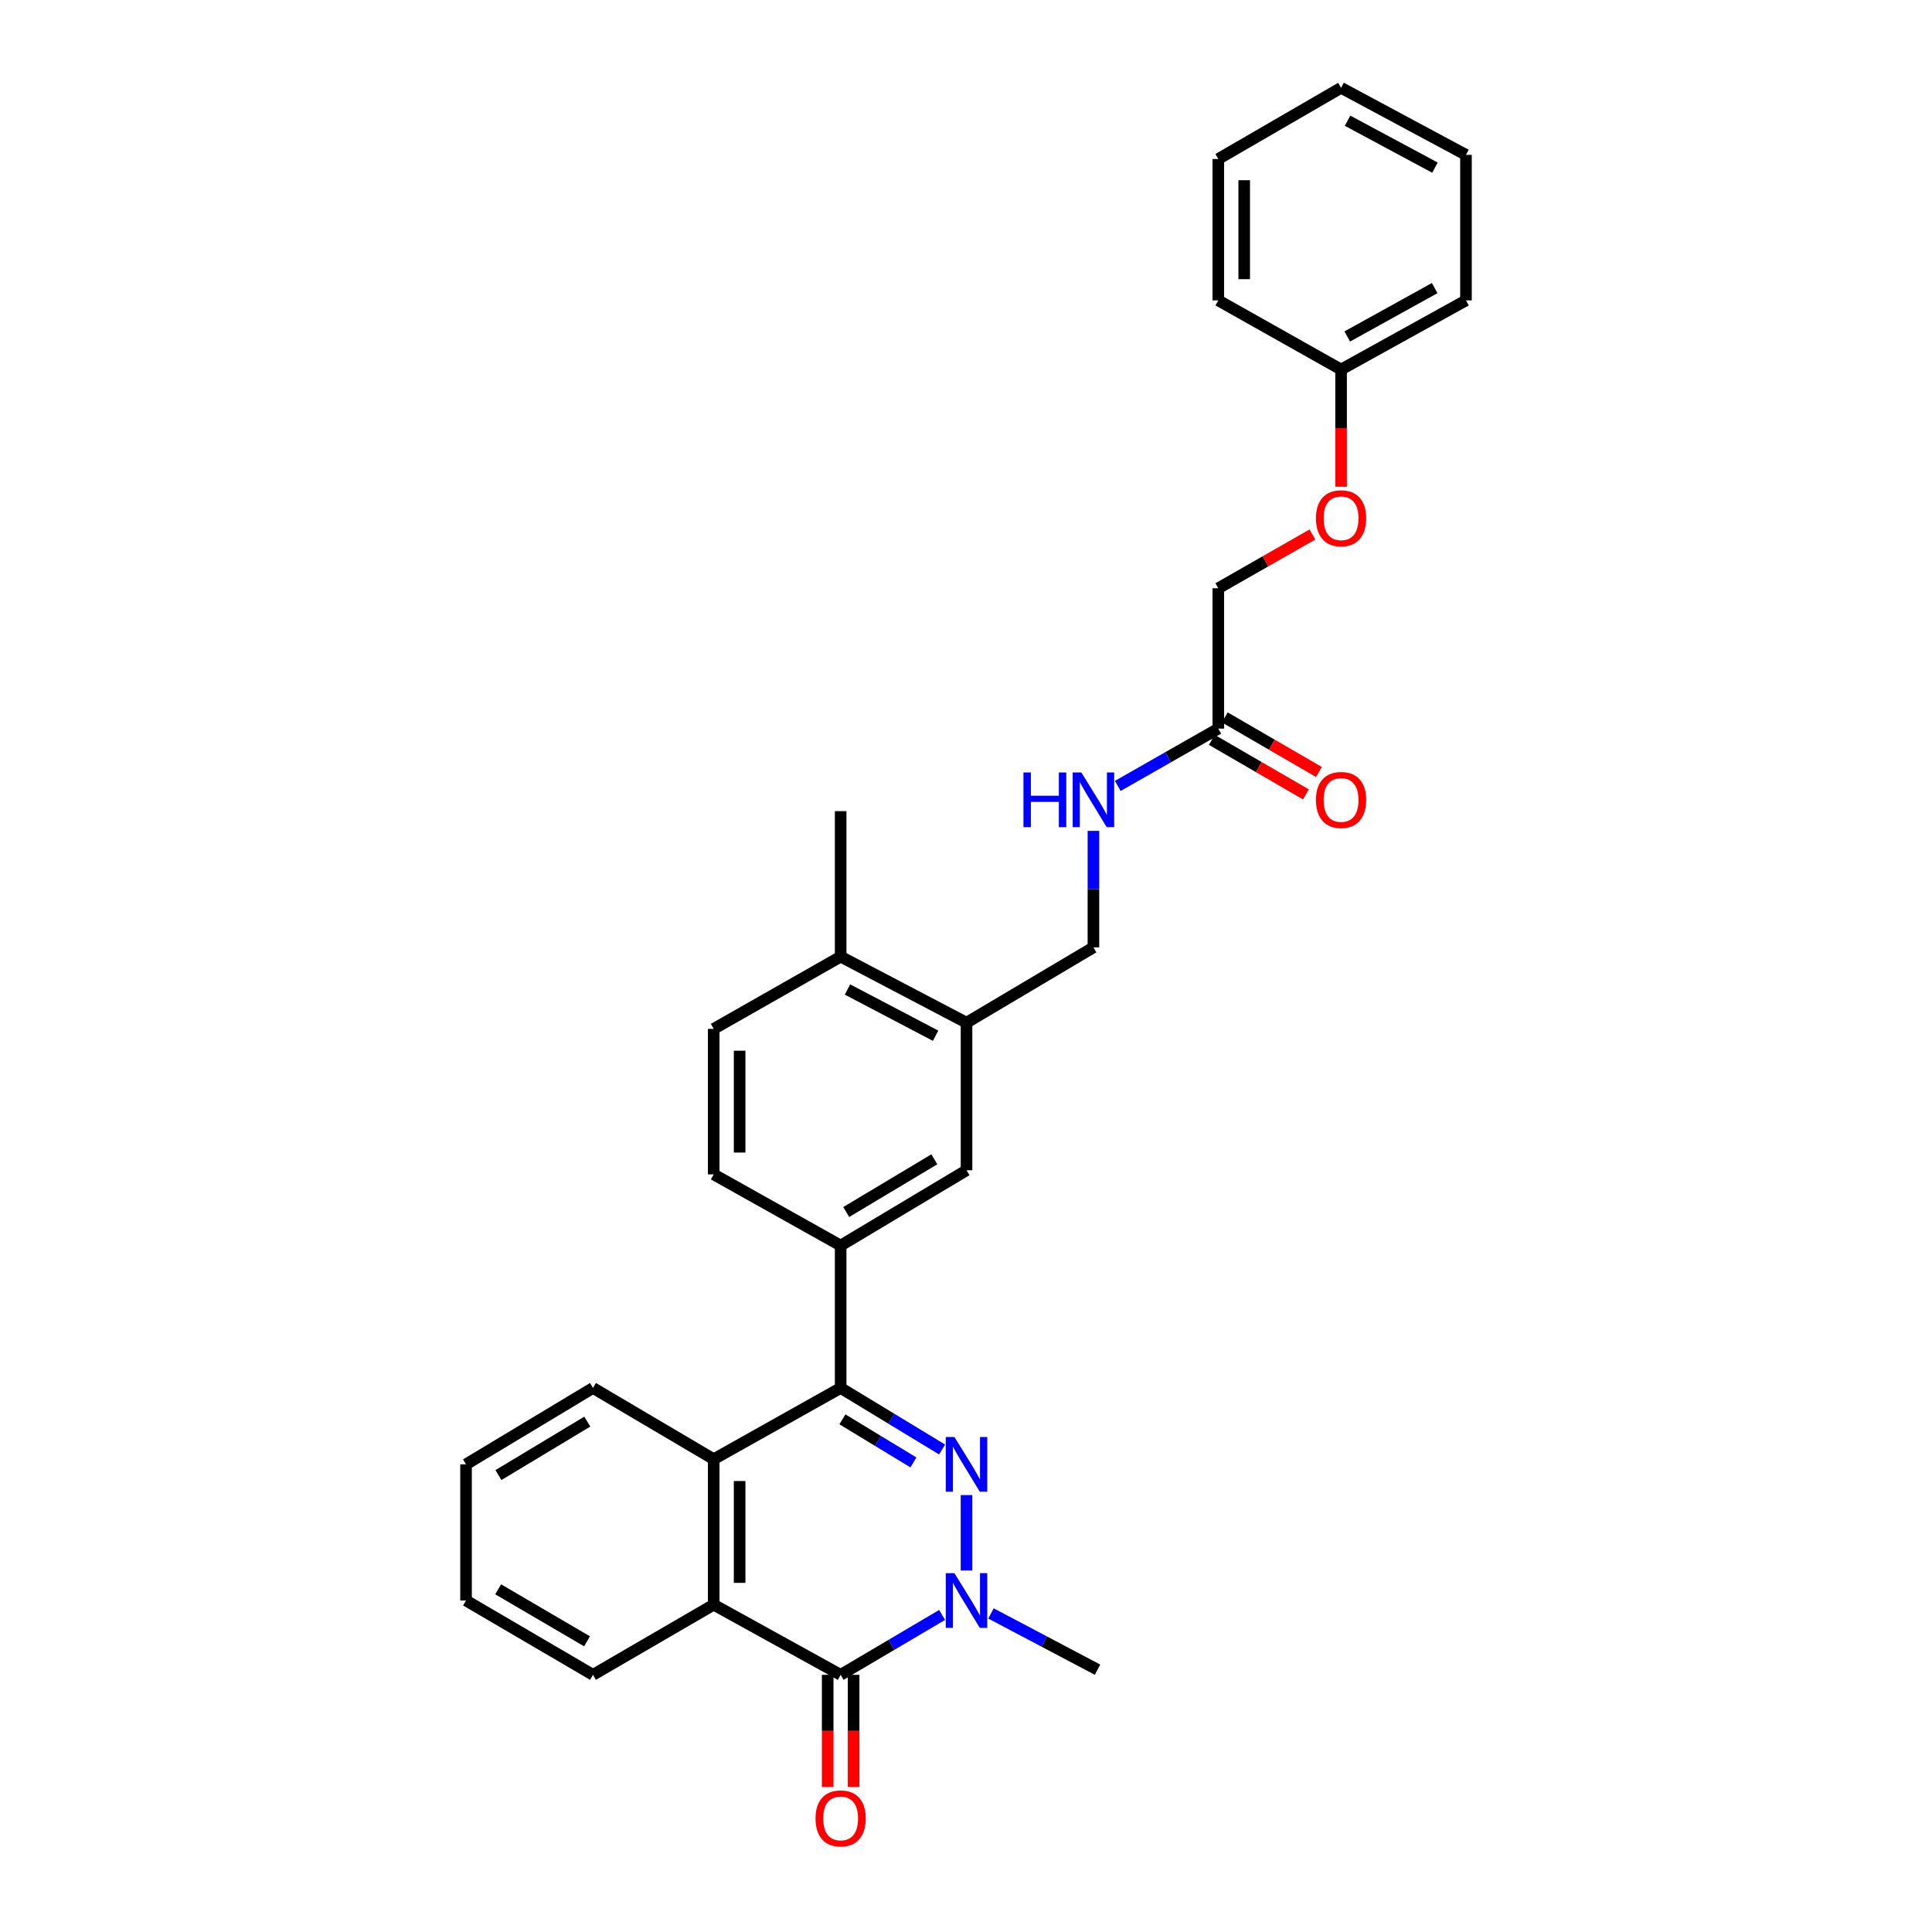 <?xml version='1.0' encoding='iso-8859-1'?>
<svg version='1.1' baseProfile='full'
              xmlns='http://www.w3.org/2000/svg'
                      xmlns:rdkit='http://www.rdkit.org/xml'
                      xmlns:xlink='http://www.w3.org/1999/xlink'
                  xml:space='preserve'
width='1000px' height='1000px' viewBox='0 0 1000 1000'>
<!-- END OF HEADER -->
<rect style='opacity:1.0;fill:#FFFFFF;stroke:none' width='1000' height='1000' x='0' y='0'> </rect>
<path class='bond-0' d='M 500.268,773.86 L 500.268,812.905' style='fill:none;fill-rule:evenodd;stroke:#0000FF;stroke-width:6px;stroke-linecap:butt;stroke-linejoin:miter;stroke-opacity:1' />
<path class='bond-1' d='M 487.623,750.264 L 461.372,734.334' style='fill:none;fill-rule:evenodd;stroke:#0000FF;stroke-width:6px;stroke-linecap:butt;stroke-linejoin:miter;stroke-opacity:1' />
<path class='bond-1' d='M 461.372,734.334 L 435.12,718.404' style='fill:none;fill-rule:evenodd;stroke:#000000;stroke-width:6px;stroke-linecap:butt;stroke-linejoin:miter;stroke-opacity:1' />
<path class='bond-1' d='M 472.789,756.953 L 454.413,745.802' style='fill:none;fill-rule:evenodd;stroke:#0000FF;stroke-width:6px;stroke-linecap:butt;stroke-linejoin:miter;stroke-opacity:1' />
<path class='bond-1' d='M 454.413,745.802 L 436.037,734.65' style='fill:none;fill-rule:evenodd;stroke:#000000;stroke-width:6px;stroke-linecap:butt;stroke-linejoin:miter;stroke-opacity:1' />
<path class='bond-2' d='M 487.637,835.886 L 461.379,851.388' style='fill:none;fill-rule:evenodd;stroke:#0000FF;stroke-width:6px;stroke-linecap:butt;stroke-linejoin:miter;stroke-opacity:1' />
<path class='bond-2' d='M 461.379,851.388 L 435.12,866.89' style='fill:none;fill-rule:evenodd;stroke:#000000;stroke-width:6px;stroke-linecap:butt;stroke-linejoin:miter;stroke-opacity:1' />
<path class='bond-18' d='M 512.925,835.111 L 540.505,849.671' style='fill:none;fill-rule:evenodd;stroke:#0000FF;stroke-width:6px;stroke-linecap:butt;stroke-linejoin:miter;stroke-opacity:1' />
<path class='bond-18' d='M 540.505,849.671 L 568.084,864.23' style='fill:none;fill-rule:evenodd;stroke:#000000;stroke-width:6px;stroke-linecap:butt;stroke-linejoin:miter;stroke-opacity:1' />
<path class='bond-4' d='M 435.12,718.404 L 369.414,755.278' style='fill:none;fill-rule:evenodd;stroke:#000000;stroke-width:6px;stroke-linecap:butt;stroke-linejoin:miter;stroke-opacity:1' />
<path class='bond-5' d='M 435.12,718.404 L 435.12,644.7' style='fill:none;fill-rule:evenodd;stroke:#000000;stroke-width:6px;stroke-linecap:butt;stroke-linejoin:miter;stroke-opacity:1' />
<path class='bond-9' d='M 428.413,866.89 L 428.413,895.922' style='fill:none;fill-rule:evenodd;stroke:#000000;stroke-width:6px;stroke-linecap:butt;stroke-linejoin:miter;stroke-opacity:1' />
<path class='bond-9' d='M 428.413,895.922 L 428.413,924.954' style='fill:none;fill-rule:evenodd;stroke:#FF0000;stroke-width:6px;stroke-linecap:butt;stroke-linejoin:miter;stroke-opacity:1' />
<path class='bond-9' d='M 441.827,866.89 L 441.827,895.922' style='fill:none;fill-rule:evenodd;stroke:#000000;stroke-width:6px;stroke-linecap:butt;stroke-linejoin:miter;stroke-opacity:1' />
<path class='bond-9' d='M 441.827,895.922 L 441.827,924.954' style='fill:none;fill-rule:evenodd;stroke:#FF0000;stroke-width:6px;stroke-linecap:butt;stroke-linejoin:miter;stroke-opacity:1' />
<path class='bond-30' d='M 435.12,866.89 L 369.414,830.583' style='fill:none;fill-rule:evenodd;stroke:#000000;stroke-width:6px;stroke-linecap:butt;stroke-linejoin:miter;stroke-opacity:1' />
<path class='bond-3' d='M 369.414,830.583 L 369.414,755.278' style='fill:none;fill-rule:evenodd;stroke:#000000;stroke-width:6px;stroke-linecap:butt;stroke-linejoin:miter;stroke-opacity:1' />
<path class='bond-3' d='M 382.828,819.287 L 382.828,766.573' style='fill:none;fill-rule:evenodd;stroke:#000000;stroke-width:6px;stroke-linecap:butt;stroke-linejoin:miter;stroke-opacity:1' />
<path class='bond-20' d='M 369.414,830.583 L 306.926,866.89' style='fill:none;fill-rule:evenodd;stroke:#000000;stroke-width:6px;stroke-linecap:butt;stroke-linejoin:miter;stroke-opacity:1' />
<path class='bond-21' d='M 369.414,755.278 L 306.926,718.404' style='fill:none;fill-rule:evenodd;stroke:#000000;stroke-width:6px;stroke-linecap:butt;stroke-linejoin:miter;stroke-opacity:1' />
<path class='bond-6' d='M 435.12,644.7 L 500.268,605.718' style='fill:none;fill-rule:evenodd;stroke:#000000;stroke-width:6px;stroke-linecap:butt;stroke-linejoin:miter;stroke-opacity:1' />
<path class='bond-6' d='M 438.005,627.342 L 483.608,600.054' style='fill:none;fill-rule:evenodd;stroke:#000000;stroke-width:6px;stroke-linecap:butt;stroke-linejoin:miter;stroke-opacity:1' />
<path class='bond-12' d='M 435.12,644.7 L 369.414,607.856' style='fill:none;fill-rule:evenodd;stroke:#000000;stroke-width:6px;stroke-linecap:butt;stroke-linejoin:miter;stroke-opacity:1' />
<path class='bond-7' d='M 500.268,605.718 L 500.268,529.347' style='fill:none;fill-rule:evenodd;stroke:#000000;stroke-width:6px;stroke-linecap:butt;stroke-linejoin:miter;stroke-opacity:1' />
<path class='bond-13' d='M 500.268,529.347 L 565.96,490.356' style='fill:none;fill-rule:evenodd;stroke:#000000;stroke-width:6px;stroke-linecap:butt;stroke-linejoin:miter;stroke-opacity:1' />
<path class='bond-31' d='M 500.268,529.347 L 435.12,495.155' style='fill:none;fill-rule:evenodd;stroke:#000000;stroke-width:6px;stroke-linecap:butt;stroke-linejoin:miter;stroke-opacity:1' />
<path class='bond-31' d='M 484.262,536.096 L 438.659,512.162' style='fill:none;fill-rule:evenodd;stroke:#000000;stroke-width:6px;stroke-linecap:butt;stroke-linejoin:miter;stroke-opacity:1' />
<path class='bond-8' d='M 630.586,377.134 L 604.573,391.967' style='fill:none;fill-rule:evenodd;stroke:#000000;stroke-width:6px;stroke-linecap:butt;stroke-linejoin:miter;stroke-opacity:1' />
<path class='bond-8' d='M 604.573,391.967 L 578.56,406.8' style='fill:none;fill-rule:evenodd;stroke:#0000FF;stroke-width:6px;stroke-linecap:butt;stroke-linejoin:miter;stroke-opacity:1' />
<path class='bond-14' d='M 627.222,382.936 L 651.58,397.06' style='fill:none;fill-rule:evenodd;stroke:#000000;stroke-width:6px;stroke-linecap:butt;stroke-linejoin:miter;stroke-opacity:1' />
<path class='bond-14' d='M 651.58,397.06 L 675.939,411.184' style='fill:none;fill-rule:evenodd;stroke:#FF0000;stroke-width:6px;stroke-linecap:butt;stroke-linejoin:miter;stroke-opacity:1' />
<path class='bond-14' d='M 633.951,371.331 L 658.309,385.456' style='fill:none;fill-rule:evenodd;stroke:#000000;stroke-width:6px;stroke-linecap:butt;stroke-linejoin:miter;stroke-opacity:1' />
<path class='bond-14' d='M 658.309,385.456 L 682.667,399.58' style='fill:none;fill-rule:evenodd;stroke:#FF0000;stroke-width:6px;stroke-linecap:butt;stroke-linejoin:miter;stroke-opacity:1' />
<path class='bond-17' d='M 630.586,377.134 L 630.586,304.489' style='fill:none;fill-rule:evenodd;stroke:#000000;stroke-width:6px;stroke-linecap:butt;stroke-linejoin:miter;stroke-opacity:1' />
<path class='bond-10' d='M 565.96,430.054 L 565.96,460.205' style='fill:none;fill-rule:evenodd;stroke:#0000FF;stroke-width:6px;stroke-linecap:butt;stroke-linejoin:miter;stroke-opacity:1' />
<path class='bond-10' d='M 565.96,460.205 L 565.96,490.356' style='fill:none;fill-rule:evenodd;stroke:#000000;stroke-width:6px;stroke-linecap:butt;stroke-linejoin:miter;stroke-opacity:1' />
<path class='bond-11' d='M 435.12,495.155 L 369.414,532.551' style='fill:none;fill-rule:evenodd;stroke:#000000;stroke-width:6px;stroke-linecap:butt;stroke-linejoin:miter;stroke-opacity:1' />
<path class='bond-22' d='M 435.12,495.155 L 435.12,419.85' style='fill:none;fill-rule:evenodd;stroke:#000000;stroke-width:6px;stroke-linecap:butt;stroke-linejoin:miter;stroke-opacity:1' />
<path class='bond-15' d='M 369.414,607.856 L 369.414,532.551' style='fill:none;fill-rule:evenodd;stroke:#000000;stroke-width:6px;stroke-linecap:butt;stroke-linejoin:miter;stroke-opacity:1' />
<path class='bond-15' d='M 382.828,596.561 L 382.828,543.847' style='fill:none;fill-rule:evenodd;stroke:#000000;stroke-width:6px;stroke-linecap:butt;stroke-linejoin:miter;stroke-opacity:1' />
<path class='bond-16' d='M 679.31,276.653 L 654.948,290.571' style='fill:none;fill-rule:evenodd;stroke:#FF0000;stroke-width:6px;stroke-linecap:butt;stroke-linejoin:miter;stroke-opacity:1' />
<path class='bond-16' d='M 654.948,290.571 L 630.586,304.489' style='fill:none;fill-rule:evenodd;stroke:#000000;stroke-width:6px;stroke-linecap:butt;stroke-linejoin:miter;stroke-opacity:1' />
<path class='bond-19' d='M 694.14,251.938 L 694.14,221.602' style='fill:none;fill-rule:evenodd;stroke:#FF0000;stroke-width:6px;stroke-linecap:butt;stroke-linejoin:miter;stroke-opacity:1' />
<path class='bond-19' d='M 694.14,221.602 L 694.14,191.266' style='fill:none;fill-rule:evenodd;stroke:#000000;stroke-width:6px;stroke-linecap:butt;stroke-linejoin:miter;stroke-opacity:1' />
<path class='bond-23' d='M 694.14,191.266 L 758.781,155.48' style='fill:none;fill-rule:evenodd;stroke:#000000;stroke-width:6px;stroke-linecap:butt;stroke-linejoin:miter;stroke-opacity:1' />
<path class='bond-23' d='M 697.339,174.162 L 742.588,149.112' style='fill:none;fill-rule:evenodd;stroke:#000000;stroke-width:6px;stroke-linecap:butt;stroke-linejoin:miter;stroke-opacity:1' />
<path class='bond-24' d='M 694.14,191.266 L 630.586,155.48' style='fill:none;fill-rule:evenodd;stroke:#000000;stroke-width:6px;stroke-linecap:butt;stroke-linejoin:miter;stroke-opacity:1' />
<path class='bond-32' d='M 306.926,866.89 L 241.219,828.429' style='fill:none;fill-rule:evenodd;stroke:#000000;stroke-width:6px;stroke-linecap:butt;stroke-linejoin:miter;stroke-opacity:1' />
<path class='bond-32' d='M 303.846,849.545 L 257.852,822.622' style='fill:none;fill-rule:evenodd;stroke:#000000;stroke-width:6px;stroke-linecap:butt;stroke-linejoin:miter;stroke-opacity:1' />
<path class='bond-26' d='M 306.926,718.404 L 241.219,757.938' style='fill:none;fill-rule:evenodd;stroke:#000000;stroke-width:6px;stroke-linecap:butt;stroke-linejoin:miter;stroke-opacity:1' />
<path class='bond-26' d='M 303.986,735.828 L 257.991,763.502' style='fill:none;fill-rule:evenodd;stroke:#000000;stroke-width:6px;stroke-linecap:butt;stroke-linejoin:miter;stroke-opacity:1' />
<path class='bond-28' d='M 758.781,155.48 L 758.781,80.16' style='fill:none;fill-rule:evenodd;stroke:#000000;stroke-width:6px;stroke-linecap:butt;stroke-linejoin:miter;stroke-opacity:1' />
<path class='bond-27' d='M 630.586,155.48 L 630.586,82.299' style='fill:none;fill-rule:evenodd;stroke:#000000;stroke-width:6px;stroke-linecap:butt;stroke-linejoin:miter;stroke-opacity:1' />
<path class='bond-27' d='M 644.001,144.503 L 644.001,93.276' style='fill:none;fill-rule:evenodd;stroke:#000000;stroke-width:6px;stroke-linecap:butt;stroke-linejoin:miter;stroke-opacity:1' />
<path class='bond-25' d='M 241.219,828.429 L 241.219,757.938' style='fill:none;fill-rule:evenodd;stroke:#000000;stroke-width:6px;stroke-linecap:butt;stroke-linejoin:miter;stroke-opacity:1' />
<path class='bond-29' d='M 630.586,82.299 L 694.14,45.455' style='fill:none;fill-rule:evenodd;stroke:#000000;stroke-width:6px;stroke-linecap:butt;stroke-linejoin:miter;stroke-opacity:1' />
<path class='bond-33' d='M 758.781,80.16 L 694.14,45.455' style='fill:none;fill-rule:evenodd;stroke:#000000;stroke-width:6px;stroke-linecap:butt;stroke-linejoin:miter;stroke-opacity:1' />
<path class='bond-33' d='M 742.739,86.772 L 697.49,62.479' style='fill:none;fill-rule:evenodd;stroke:#000000;stroke-width:6px;stroke-linecap:butt;stroke-linejoin:miter;stroke-opacity:1' />
<path  class='atom-0' d='M 494.008 743.778
L 503.288 758.778
Q 504.208 760.258, 505.688 762.938
Q 507.168 765.618, 507.248 765.778
L 507.248 743.778
L 511.008 743.778
L 511.008 772.098
L 507.128 772.098
L 497.168 755.698
Q 496.008 753.778, 494.768 751.578
Q 493.568 749.378, 493.208 748.698
L 493.208 772.098
L 489.528 772.098
L 489.528 743.778
L 494.008 743.778
' fill='#0000FF'/>
<path  class='atom-1' d='M 494.008 814.269
L 503.288 829.269
Q 504.208 830.749, 505.688 833.429
Q 507.168 836.109, 507.248 836.269
L 507.248 814.269
L 511.008 814.269
L 511.008 842.589
L 507.128 842.589
L 497.168 826.189
Q 496.008 824.269, 494.768 822.069
Q 493.568 819.869, 493.208 819.189
L 493.208 842.589
L 489.528 842.589
L 489.528 814.269
L 494.008 814.269
' fill='#0000FF'/>
<path  class='atom-10' d='M 422.12 941.21
Q 422.12 934.41, 425.48 930.61
Q 428.84 926.81, 435.12 926.81
Q 441.4 926.81, 444.76 930.61
Q 448.12 934.41, 448.12 941.21
Q 448.12 948.09, 444.72 952.01
Q 441.32 955.89, 435.12 955.89
Q 428.88 955.89, 425.48 952.01
Q 422.12 948.13, 422.12 941.21
M 435.12 952.69
Q 439.44 952.69, 441.76 949.81
Q 444.12 946.89, 444.12 941.21
Q 444.12 935.65, 441.76 932.85
Q 439.44 930.01, 435.12 930.01
Q 430.8 930.01, 428.44 932.81
Q 426.12 935.61, 426.12 941.21
Q 426.12 946.93, 428.44 949.81
Q 430.8 952.69, 435.12 952.69
' fill='#FF0000'/>
<path  class='atom-11' d='M 529.74 399.825
L 533.58 399.825
L 533.58 411.865
L 548.06 411.865
L 548.06 399.825
L 551.9 399.825
L 551.9 428.145
L 548.06 428.145
L 548.06 415.065
L 533.58 415.065
L 533.58 428.145
L 529.74 428.145
L 529.74 399.825
' fill='#0000FF'/>
<path  class='atom-11' d='M 559.7 399.825
L 568.98 414.825
Q 569.9 416.305, 571.38 418.985
Q 572.86 421.665, 572.94 421.825
L 572.94 399.825
L 576.7 399.825
L 576.7 428.145
L 572.82 428.145
L 562.86 411.745
Q 561.7 409.825, 560.46 407.625
Q 559.26 405.425, 558.9 404.745
L 558.9 428.145
L 555.22 428.145
L 555.22 399.825
L 559.7 399.825
' fill='#0000FF'/>
<path  class='atom-15' d='M 681.14 414.065
Q 681.14 407.265, 684.5 403.465
Q 687.86 399.665, 694.14 399.665
Q 700.42 399.665, 703.78 403.465
Q 707.14 407.265, 707.14 414.065
Q 707.14 420.945, 703.74 424.865
Q 700.34 428.745, 694.14 428.745
Q 687.9 428.745, 684.5 424.865
Q 681.14 420.985, 681.14 414.065
M 694.14 425.545
Q 698.46 425.545, 700.78 422.665
Q 703.14 419.745, 703.14 414.065
Q 703.14 408.505, 700.78 405.705
Q 698.46 402.865, 694.14 402.865
Q 689.82 402.865, 687.46 405.665
Q 685.14 408.465, 685.14 414.065
Q 685.14 419.785, 687.46 422.665
Q 689.82 425.545, 694.14 425.545
' fill='#FF0000'/>
<path  class='atom-17' d='M 681.14 268.261
Q 681.14 261.461, 684.5 257.661
Q 687.86 253.861, 694.14 253.861
Q 700.42 253.861, 703.78 257.661
Q 707.14 261.461, 707.14 268.261
Q 707.14 275.141, 703.74 279.061
Q 700.34 282.941, 694.14 282.941
Q 687.9 282.941, 684.5 279.061
Q 681.14 275.181, 681.14 268.261
M 694.14 279.741
Q 698.46 279.741, 700.78 276.861
Q 703.14 273.941, 703.14 268.261
Q 703.14 262.701, 700.78 259.901
Q 698.46 257.061, 694.14 257.061
Q 689.82 257.061, 687.46 259.861
Q 685.14 262.661, 685.14 268.261
Q 685.14 273.981, 687.46 276.861
Q 689.82 279.741, 694.14 279.741
' fill='#FF0000'/>
</svg>
